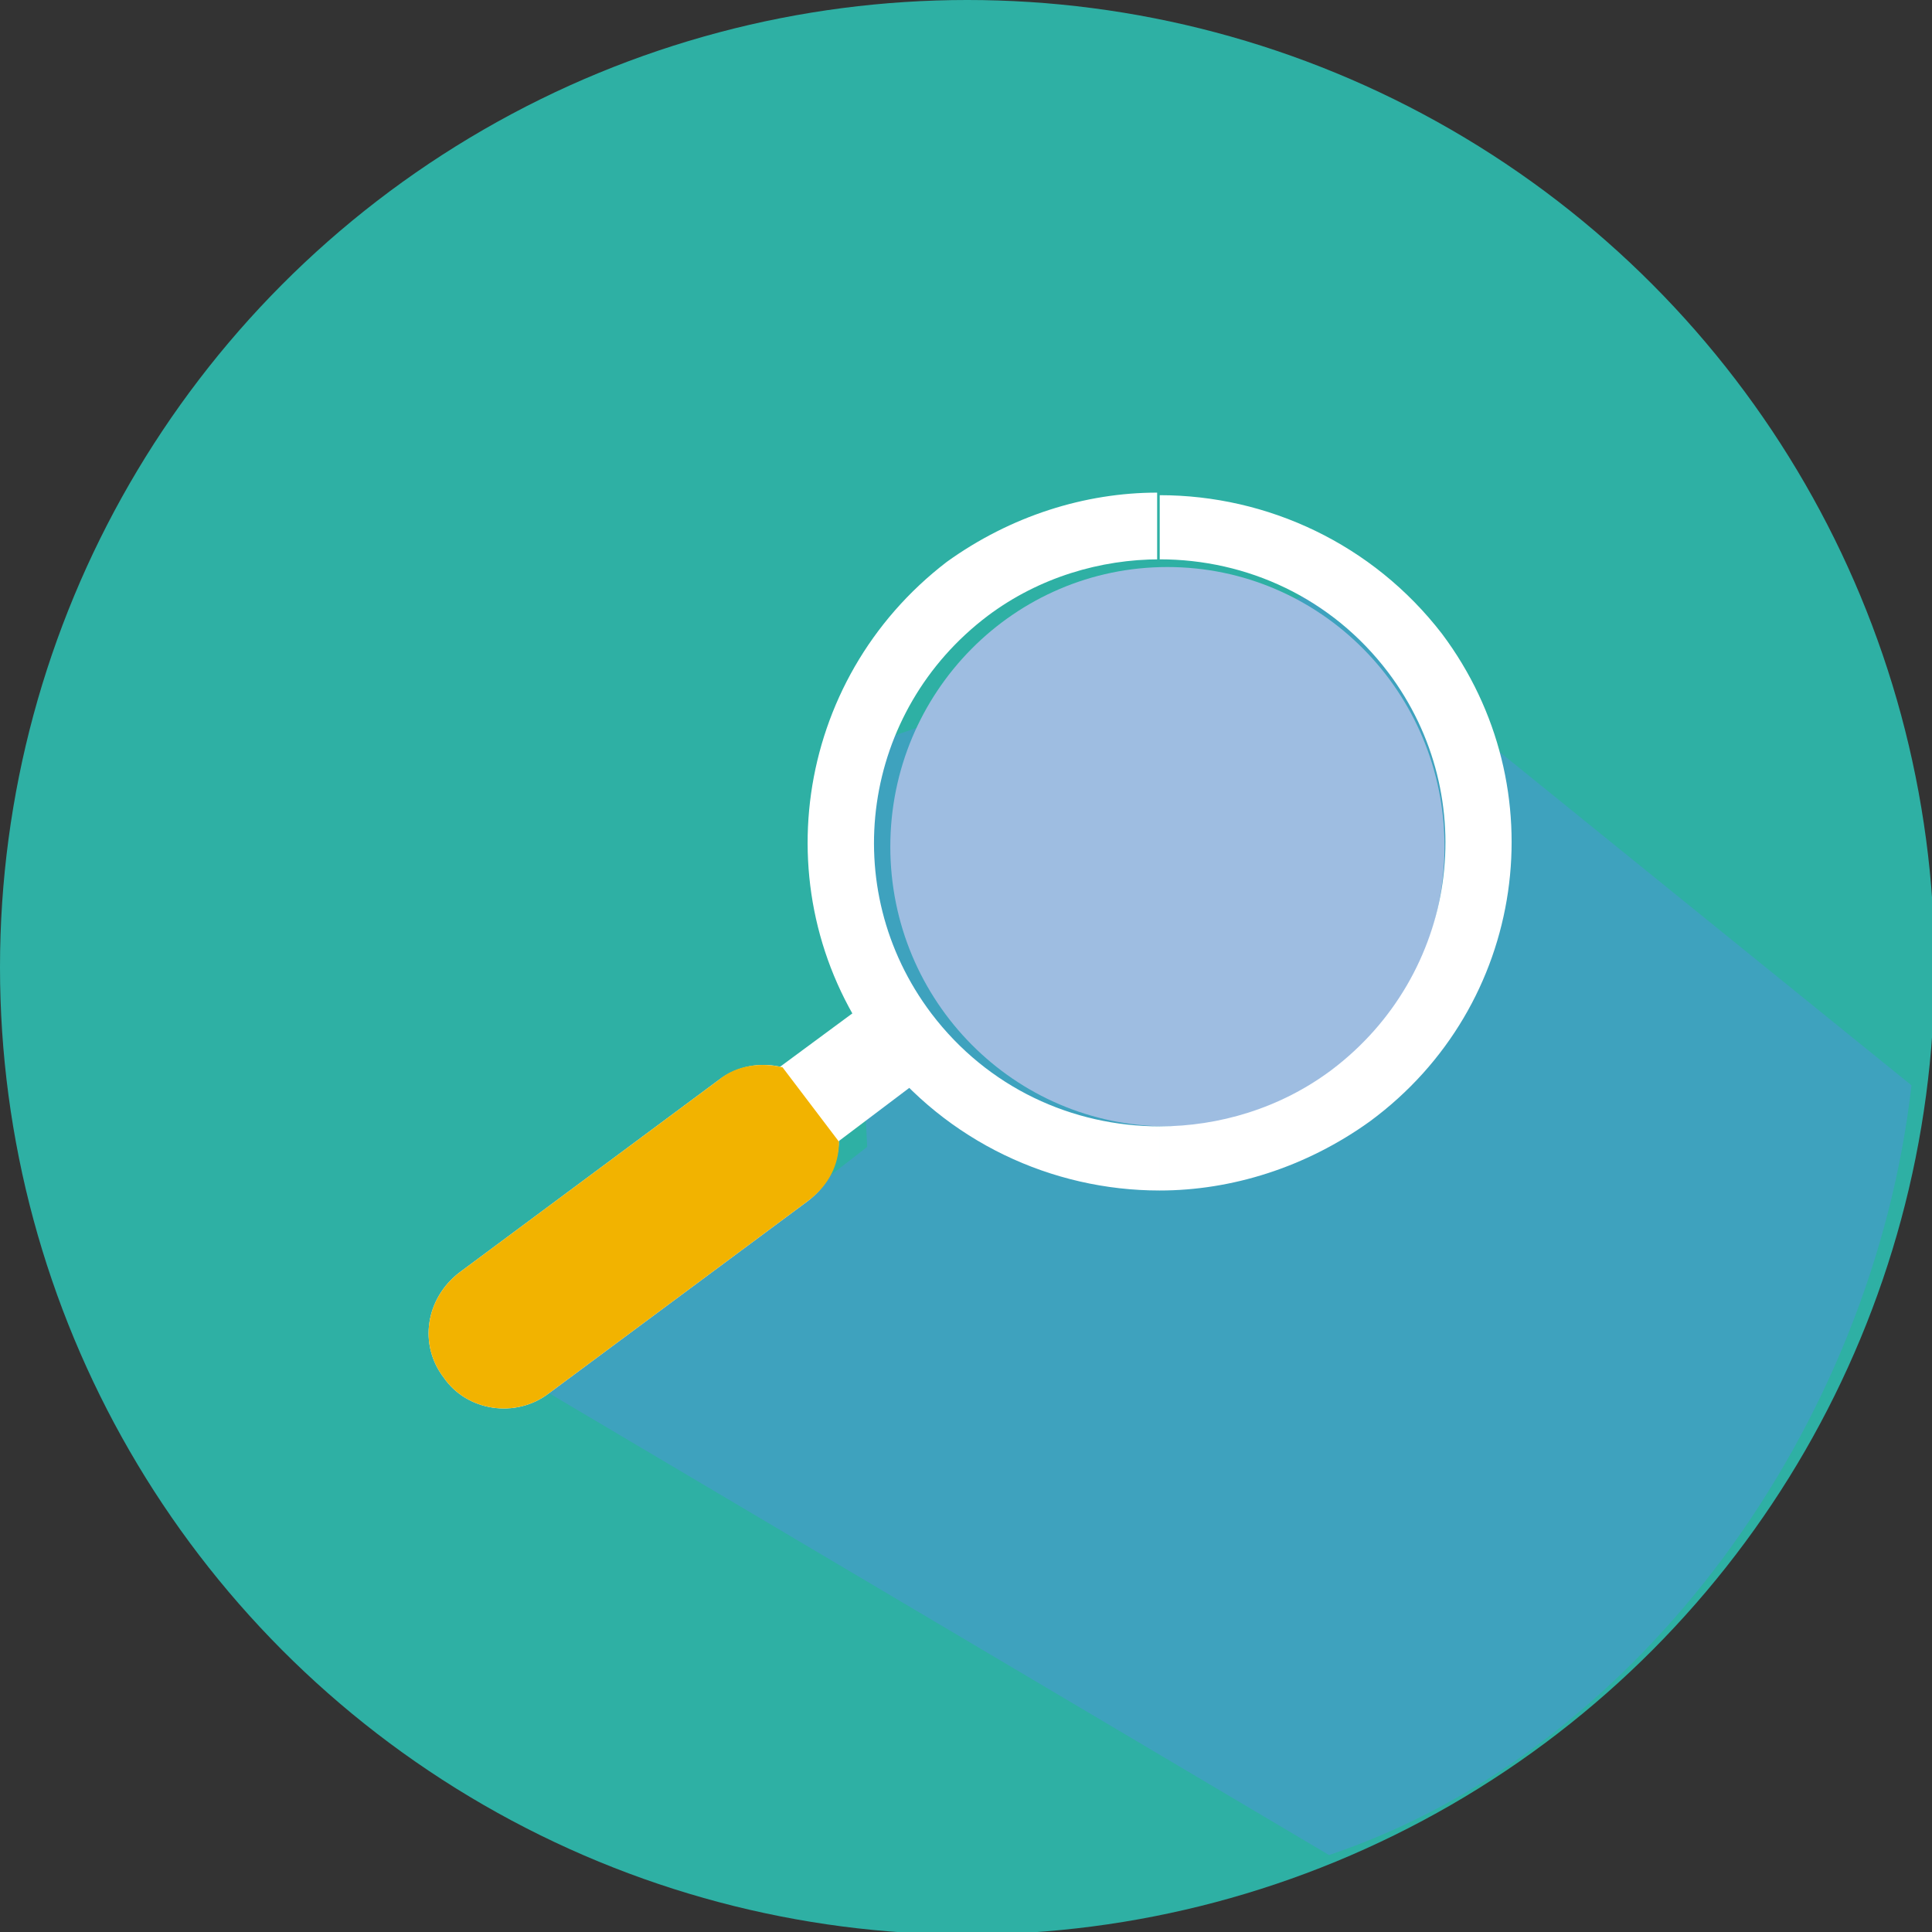 <?xml version="1.0" encoding="utf-8"?>
<!-- Generator: Adobe Illustrator 24.2.1, SVG Export Plug-In . SVG Version: 6.00 Build 0)  -->
<svg version="1.1" id="レイヤー_1" xmlns="http://www.w3.org/2000/svg" xmlns:xlink="http://www.w3.org/1999/xlink" x="0px"
	 y="0px" viewBox="0 0 75.3 75.3" style="enable-background:new 0 0 75.3 75.3;" xml:space="preserve">
<rect x="0" y="0" width="75.3" height="75.3" fill="#333333" stroke="none"/>
<style type="text/css">
	.st0{fill:#2EB0A4;}
	.st1{fill:#3EA2BE;}
	.st2{fill:#9EBDE1;}
	.st3{fill:#FFFFFF;}
	.st4{fill:#F2B300;}
</style>
<circle class="st0" cx="37.7" cy="37.7" r="37.7"/>
<path class="st1" d="M50.9,23.2L33,29.3l0.8,15.4l-12.4,9.6l30.4,18c12.2-4.1,21.2-16.8,22.7-30L50.9,23.2z"/>
<g>
	<ellipse class="st2" cx="45.5" cy="33" rx="10.8" ry="10.9"/>
	<g>
		<g>
			<path class="st3" d="M45.2,21.8c-2.3,0-4.7,0.7-6.7,2.2c-4.9,3.7-5.9,10.6-2.2,15.5l0,0c2.2,2.9,5.5,4.4,8.9,4.4v2.5
				c-4.2,0-8.3-1.9-11-5.4c-4.5-6-3.3-14.5,2.7-19.1c2.5-1.8,5.4-2.7,8.2-2.7V21.8z M53.4,43.7c-2.5,1.8-5.4,2.7-8.2,2.7v-2.5
				c2.3,0,4.7-0.7,6.7-2.2c4.9-3.7,5.9-10.6,2.2-15.5c-2.2-2.9-5.5-4.4-8.9-4.4v-2.5c4.2,0,8.3,1.9,11,5.4
				C60.7,30.7,59.5,39.2,53.4,43.7z"/>
			<polygon class="st3" points="25.9,49.6 23.6,46.6 34.3,38.7 36.5,41.6 			"/>
			<path class="st3" d="M21.4,54.3c-1.3,1-3.2,0.7-4.1-0.6c-1-1.3-0.7-3.1,0.6-4.1l10.1-7.5c1.3-1,3.2-0.7,4.1,0.6
				c1,1.3,0.7,3.1-0.6,4.1L21.4,54.3z"/>
		</g>
		<g>
			<polygon class="st4" points="25.9,49.6 23.6,46.6 30.4,41.6 32.6,44.5 			"/>
			<path class="st4" d="M21.4,54.3c-1.3,1-3.2,0.7-4.1-0.6c-1-1.3-0.7-3.1,0.6-4.1l10.1-7.5c0.7-0.6,1.7-0.7,2.5-0.5l2.2,2.9
				c0,0.9-0.4,1.7-1.2,2.3L21.4,54.3z"/>
		</g>
	</g>
</g>
</svg>
